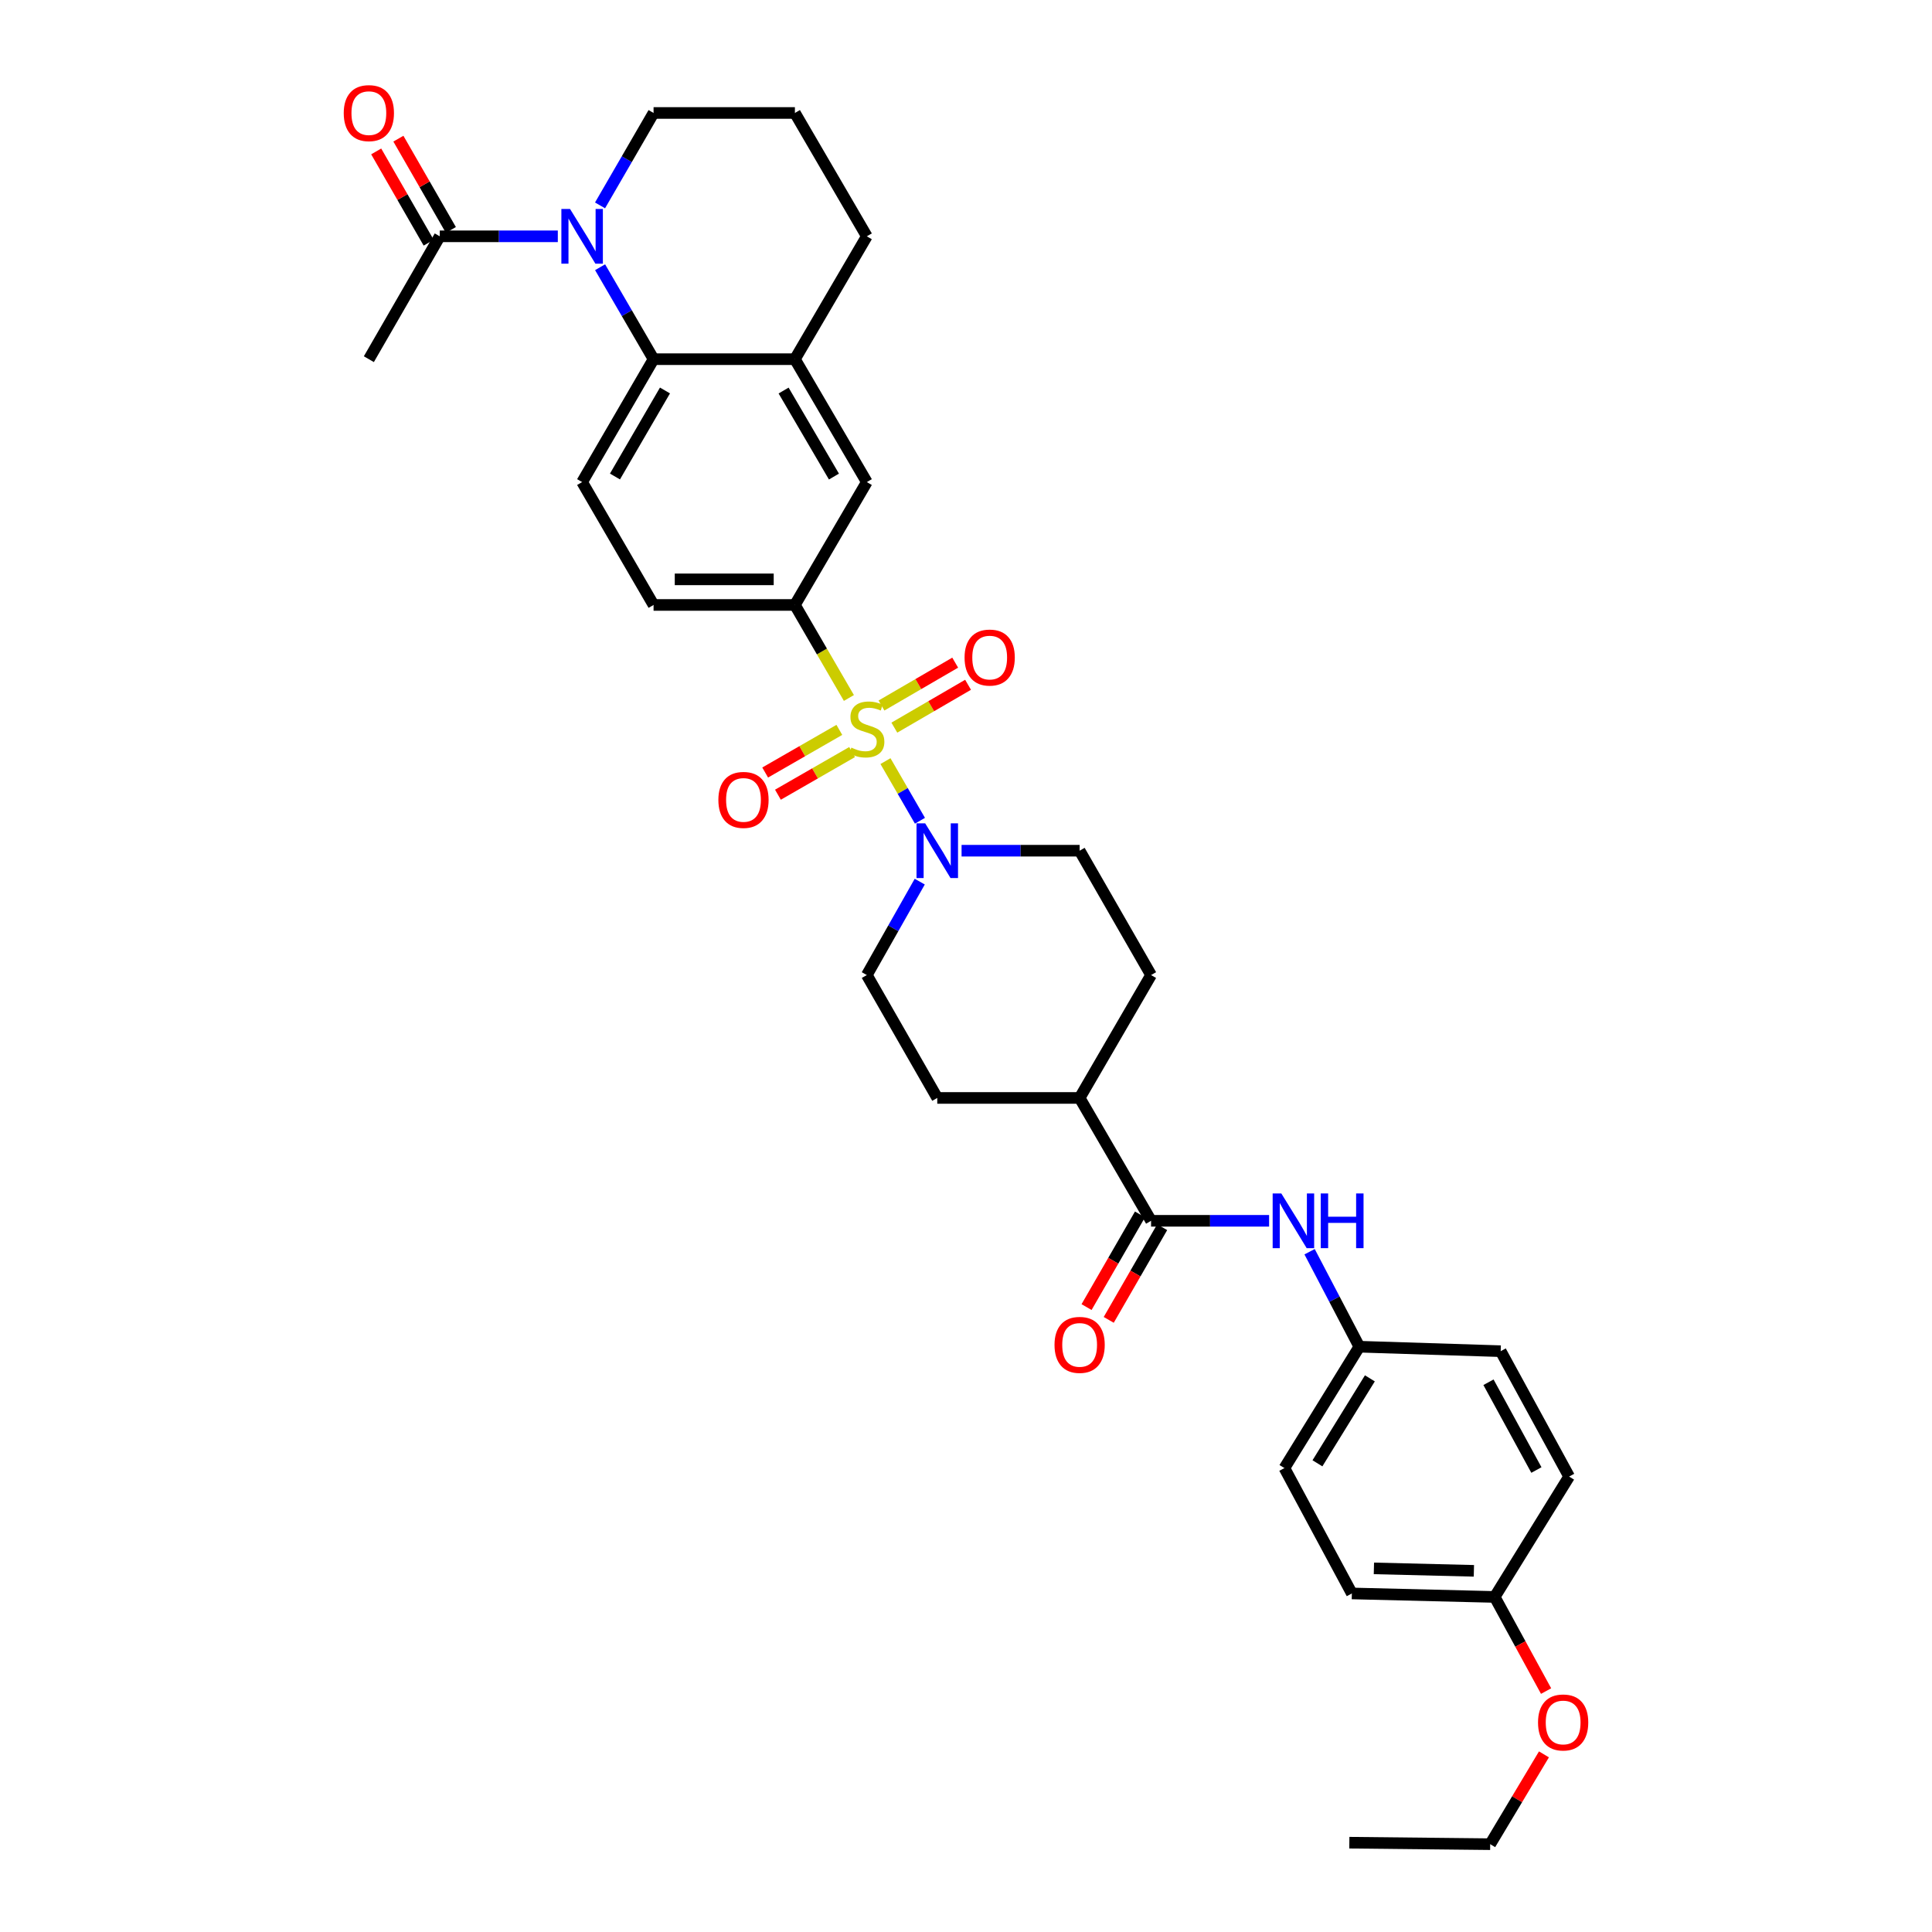 <?xml version='1.0' encoding='iso-8859-1'?>
<svg version='1.1' baseProfile='full'
              xmlns='http://www.w3.org/2000/svg'
                      xmlns:rdkit='http://www.rdkit.org/xml'
                      xmlns:xlink='http://www.w3.org/1999/xlink'
                  xml:space='preserve'
width='1000px' height='1000px' viewBox='0 0 1000 1000'>
<!-- END OF HEADER -->
<rect style='opacity:1.0;fill:#FFFFFF;stroke:none' width='1000' height='1000' x='0' y='0'> </rect>
<path class='bond-1' d='M 458.319,393.95 L 467.243,409.386' style='fill:none;fill-rule:evenodd;stroke:#CCCC00;stroke-width:6px;stroke-linecap:butt;stroke-linejoin:miter;stroke-opacity:1' />
<path class='bond-1' d='M 467.243,409.386 L 476.167,424.822' style='fill:none;fill-rule:evenodd;stroke:#0000FF;stroke-width:6px;stroke-linecap:butt;stroke-linejoin:miter;stroke-opacity:1' />
<path class='bond-3' d='M 439.392,361.275 L 425.416,337.199' style='fill:none;fill-rule:evenodd;stroke:#CCCC00;stroke-width:6px;stroke-linecap:butt;stroke-linejoin:miter;stroke-opacity:1' />
<path class='bond-3' d='M 425.416,337.199 L 411.441,313.124' style='fill:none;fill-rule:evenodd;stroke:#000000;stroke-width:6px;stroke-linecap:butt;stroke-linejoin:miter;stroke-opacity:1' />
<path class='bond-9' d='M 434.441,377.784 L 415.246,388.819' style='fill:none;fill-rule:evenodd;stroke:#CCCC00;stroke-width:6px;stroke-linecap:butt;stroke-linejoin:miter;stroke-opacity:1' />
<path class='bond-9' d='M 415.246,388.819 L 396.05,399.855' style='fill:none;fill-rule:evenodd;stroke:#FF0000;stroke-width:6px;stroke-linecap:butt;stroke-linejoin:miter;stroke-opacity:1' />
<path class='bond-9' d='M 441.044,389.27 L 421.849,400.306' style='fill:none;fill-rule:evenodd;stroke:#CCCC00;stroke-width:6px;stroke-linecap:butt;stroke-linejoin:miter;stroke-opacity:1' />
<path class='bond-9' d='M 421.849,400.306 L 402.653,411.341' style='fill:none;fill-rule:evenodd;stroke:#FF0000;stroke-width:6px;stroke-linecap:butt;stroke-linejoin:miter;stroke-opacity:1' />
<path class='bond-10' d='M 462.913,376.626 L 481.989,365.534' style='fill:none;fill-rule:evenodd;stroke:#CCCC00;stroke-width:6px;stroke-linecap:butt;stroke-linejoin:miter;stroke-opacity:1' />
<path class='bond-10' d='M 481.989,365.534 L 501.066,354.441' style='fill:none;fill-rule:evenodd;stroke:#FF0000;stroke-width:6px;stroke-linecap:butt;stroke-linejoin:miter;stroke-opacity:1' />
<path class='bond-10' d='M 456.253,365.173 L 475.329,354.08' style='fill:none;fill-rule:evenodd;stroke:#CCCC00;stroke-width:6px;stroke-linecap:butt;stroke-linejoin:miter;stroke-opacity:1' />
<path class='bond-10' d='M 475.329,354.08 L 494.406,342.988' style='fill:none;fill-rule:evenodd;stroke:#FF0000;stroke-width:6px;stroke-linecap:butt;stroke-linejoin:miter;stroke-opacity:1' />
<path class='bond-0' d='M 310.608,138.315 L 324.447,162.113' style='fill:none;fill-rule:evenodd;stroke:#0000FF;stroke-width:6px;stroke-linecap:butt;stroke-linejoin:miter;stroke-opacity:1' />
<path class='bond-0' d='M 324.447,162.113 L 338.285,185.911' style='fill:none;fill-rule:evenodd;stroke:#000000;stroke-width:6px;stroke-linecap:butt;stroke-linejoin:miter;stroke-opacity:1' />
<path class='bond-5' d='M 288.723,122.316 L 258.171,122.316' style='fill:none;fill-rule:evenodd;stroke:#0000FF;stroke-width:6px;stroke-linecap:butt;stroke-linejoin:miter;stroke-opacity:1' />
<path class='bond-5' d='M 258.171,122.316 L 227.619,122.316' style='fill:none;fill-rule:evenodd;stroke:#000000;stroke-width:6px;stroke-linecap:butt;stroke-linejoin:miter;stroke-opacity:1' />
<path class='bond-21' d='M 310.575,106.311 L 324.43,82.391' style='fill:none;fill-rule:evenodd;stroke:#0000FF;stroke-width:6px;stroke-linecap:butt;stroke-linejoin:miter;stroke-opacity:1' />
<path class='bond-21' d='M 324.43,82.391 L 338.285,58.47' style='fill:none;fill-rule:evenodd;stroke:#000000;stroke-width:6px;stroke-linecap:butt;stroke-linejoin:miter;stroke-opacity:1' />
<path class='bond-14' d='M 476.059,456.331 L 462.361,480.51' style='fill:none;fill-rule:evenodd;stroke:#0000FF;stroke-width:6px;stroke-linecap:butt;stroke-linejoin:miter;stroke-opacity:1' />
<path class='bond-14' d='M 462.361,480.51 L 448.664,504.69' style='fill:none;fill-rule:evenodd;stroke:#000000;stroke-width:6px;stroke-linecap:butt;stroke-linejoin:miter;stroke-opacity:1' />
<path class='bond-15' d='M 497.71,440.322 L 528.262,440.322' style='fill:none;fill-rule:evenodd;stroke:#0000FF;stroke-width:6px;stroke-linecap:butt;stroke-linejoin:miter;stroke-opacity:1' />
<path class='bond-15' d='M 528.262,440.322 L 558.815,440.322' style='fill:none;fill-rule:evenodd;stroke:#000000;stroke-width:6px;stroke-linecap:butt;stroke-linejoin:miter;stroke-opacity:1' />
<path class='bond-2' d='M 338.285,185.911 L 301.305,249.521' style='fill:none;fill-rule:evenodd;stroke:#000000;stroke-width:6px;stroke-linecap:butt;stroke-linejoin:miter;stroke-opacity:1' />
<path class='bond-2' d='M 344.192,202.111 L 318.306,246.638' style='fill:none;fill-rule:evenodd;stroke:#000000;stroke-width:6px;stroke-linecap:butt;stroke-linejoin:miter;stroke-opacity:1' />
<path class='bond-33' d='M 338.285,185.911 L 411.441,185.911' style='fill:none;fill-rule:evenodd;stroke:#000000;stroke-width:6px;stroke-linecap:butt;stroke-linejoin:miter;stroke-opacity:1' />
<path class='bond-8' d='M 411.441,313.124 L 448.664,249.521' style='fill:none;fill-rule:evenodd;stroke:#000000;stroke-width:6px;stroke-linecap:butt;stroke-linejoin:miter;stroke-opacity:1' />
<path class='bond-13' d='M 411.441,313.124 L 338.285,313.124' style='fill:none;fill-rule:evenodd;stroke:#000000;stroke-width:6px;stroke-linecap:butt;stroke-linejoin:miter;stroke-opacity:1' />
<path class='bond-13' d='M 400.468,299.875 L 349.258,299.875' style='fill:none;fill-rule:evenodd;stroke:#000000;stroke-width:6px;stroke-linecap:butt;stroke-linejoin:miter;stroke-opacity:1' />
<path class='bond-4' d='M 595.794,631.888 L 558.815,568.292' style='fill:none;fill-rule:evenodd;stroke:#000000;stroke-width:6px;stroke-linecap:butt;stroke-linejoin:miter;stroke-opacity:1' />
<path class='bond-7' d='M 595.794,631.888 L 626.339,631.888' style='fill:none;fill-rule:evenodd;stroke:#000000;stroke-width:6px;stroke-linecap:butt;stroke-linejoin:miter;stroke-opacity:1' />
<path class='bond-7' d='M 626.339,631.888 L 656.884,631.888' style='fill:none;fill-rule:evenodd;stroke:#0000FF;stroke-width:6px;stroke-linecap:butt;stroke-linejoin:miter;stroke-opacity:1' />
<path class='bond-16' d='M 590.055,628.579 L 576.227,652.563' style='fill:none;fill-rule:evenodd;stroke:#000000;stroke-width:6px;stroke-linecap:butt;stroke-linejoin:miter;stroke-opacity:1' />
<path class='bond-16' d='M 576.227,652.563 L 562.399,676.548' style='fill:none;fill-rule:evenodd;stroke:#FF0000;stroke-width:6px;stroke-linecap:butt;stroke-linejoin:miter;stroke-opacity:1' />
<path class='bond-16' d='M 601.533,635.196 L 587.705,659.181' style='fill:none;fill-rule:evenodd;stroke:#000000;stroke-width:6px;stroke-linecap:butt;stroke-linejoin:miter;stroke-opacity:1' />
<path class='bond-16' d='M 587.705,659.181 L 573.877,683.166' style='fill:none;fill-rule:evenodd;stroke:#FF0000;stroke-width:6px;stroke-linecap:butt;stroke-linejoin:miter;stroke-opacity:1' />
<path class='bond-17' d='M 233.362,119.014 L 219.783,95.392' style='fill:none;fill-rule:evenodd;stroke:#000000;stroke-width:6px;stroke-linecap:butt;stroke-linejoin:miter;stroke-opacity:1' />
<path class='bond-17' d='M 219.783,95.392 L 206.205,71.77' style='fill:none;fill-rule:evenodd;stroke:#FF0000;stroke-width:6px;stroke-linecap:butt;stroke-linejoin:miter;stroke-opacity:1' />
<path class='bond-17' d='M 221.875,125.617 L 208.297,101.995' style='fill:none;fill-rule:evenodd;stroke:#000000;stroke-width:6px;stroke-linecap:butt;stroke-linejoin:miter;stroke-opacity:1' />
<path class='bond-17' d='M 208.297,101.995 L 194.718,78.373' style='fill:none;fill-rule:evenodd;stroke:#FF0000;stroke-width:6px;stroke-linecap:butt;stroke-linejoin:miter;stroke-opacity:1' />
<path class='bond-29' d='M 227.619,122.316 L 190.919,185.911' style='fill:none;fill-rule:evenodd;stroke:#000000;stroke-width:6px;stroke-linecap:butt;stroke-linejoin:miter;stroke-opacity:1' />
<path class='bond-6' d='M 411.441,185.911 L 448.664,249.521' style='fill:none;fill-rule:evenodd;stroke:#000000;stroke-width:6px;stroke-linecap:butt;stroke-linejoin:miter;stroke-opacity:1' />
<path class='bond-6' d='M 405.59,202.144 L 431.645,246.671' style='fill:none;fill-rule:evenodd;stroke:#000000;stroke-width:6px;stroke-linecap:butt;stroke-linejoin:miter;stroke-opacity:1' />
<path class='bond-27' d='M 411.441,185.911 L 448.664,122.316' style='fill:none;fill-rule:evenodd;stroke:#000000;stroke-width:6px;stroke-linecap:butt;stroke-linejoin:miter;stroke-opacity:1' />
<path class='bond-20' d='M 677.842,647.887 L 690.712,672.469' style='fill:none;fill-rule:evenodd;stroke:#0000FF;stroke-width:6px;stroke-linecap:butt;stroke-linejoin:miter;stroke-opacity:1' />
<path class='bond-20' d='M 690.712,672.469 L 703.582,697.051' style='fill:none;fill-rule:evenodd;stroke:#000000;stroke-width:6px;stroke-linecap:butt;stroke-linejoin:miter;stroke-opacity:1' />
<path class='bond-11' d='M 301.305,249.521 L 338.285,313.124' style='fill:none;fill-rule:evenodd;stroke:#000000;stroke-width:6px;stroke-linecap:butt;stroke-linejoin:miter;stroke-opacity:1' />
<path class='bond-12' d='M 558.815,568.292 L 595.794,504.69' style='fill:none;fill-rule:evenodd;stroke:#000000;stroke-width:6px;stroke-linecap:butt;stroke-linejoin:miter;stroke-opacity:1' />
<path class='bond-34' d='M 558.815,568.292 L 485.128,568.292' style='fill:none;fill-rule:evenodd;stroke:#000000;stroke-width:6px;stroke-linecap:butt;stroke-linejoin:miter;stroke-opacity:1' />
<path class='bond-18' d='M 448.664,504.69 L 485.128,568.292' style='fill:none;fill-rule:evenodd;stroke:#000000;stroke-width:6px;stroke-linecap:butt;stroke-linejoin:miter;stroke-opacity:1' />
<path class='bond-19' d='M 558.815,440.322 L 595.794,504.69' style='fill:none;fill-rule:evenodd;stroke:#000000;stroke-width:6px;stroke-linecap:butt;stroke-linejoin:miter;stroke-opacity:1' />
<path class='bond-23' d='M 703.582,697.051 L 776.754,699.369' style='fill:none;fill-rule:evenodd;stroke:#000000;stroke-width:6px;stroke-linecap:butt;stroke-linejoin:miter;stroke-opacity:1' />
<path class='bond-24' d='M 703.582,697.051 L 664.814,759.873' style='fill:none;fill-rule:evenodd;stroke:#000000;stroke-width:6px;stroke-linecap:butt;stroke-linejoin:miter;stroke-opacity:1' />
<path class='bond-24' d='M 709.042,713.432 L 681.904,757.408' style='fill:none;fill-rule:evenodd;stroke:#000000;stroke-width:6px;stroke-linecap:butt;stroke-linejoin:miter;stroke-opacity:1' />
<path class='bond-35' d='M 338.285,58.47 L 411.441,58.47' style='fill:none;fill-rule:evenodd;stroke:#000000;stroke-width:6px;stroke-linecap:butt;stroke-linejoin:miter;stroke-opacity:1' />
<path class='bond-22' d='M 773.647,826.575 L 699.718,824.764' style='fill:none;fill-rule:evenodd;stroke:#000000;stroke-width:6px;stroke-linecap:butt;stroke-linejoin:miter;stroke-opacity:1' />
<path class='bond-22' d='M 762.882,813.058 L 711.132,811.791' style='fill:none;fill-rule:evenodd;stroke:#000000;stroke-width:6px;stroke-linecap:butt;stroke-linejoin:miter;stroke-opacity:1' />
<path class='bond-28' d='M 773.647,826.575 L 786.95,850.936' style='fill:none;fill-rule:evenodd;stroke:#000000;stroke-width:6px;stroke-linecap:butt;stroke-linejoin:miter;stroke-opacity:1' />
<path class='bond-28' d='M 786.95,850.936 L 800.252,875.297' style='fill:none;fill-rule:evenodd;stroke:#FF0000;stroke-width:6px;stroke-linecap:butt;stroke-linejoin:miter;stroke-opacity:1' />
<path class='bond-36' d='M 773.647,826.575 L 812.18,764.267' style='fill:none;fill-rule:evenodd;stroke:#000000;stroke-width:6px;stroke-linecap:butt;stroke-linejoin:miter;stroke-opacity:1' />
<path class='bond-26' d='M 776.754,699.369 L 812.18,764.267' style='fill:none;fill-rule:evenodd;stroke:#000000;stroke-width:6px;stroke-linecap:butt;stroke-linejoin:miter;stroke-opacity:1' />
<path class='bond-26' d='M 770.438,715.452 L 795.237,760.881' style='fill:none;fill-rule:evenodd;stroke:#000000;stroke-width:6px;stroke-linecap:butt;stroke-linejoin:miter;stroke-opacity:1' />
<path class='bond-25' d='M 664.814,759.873 L 699.718,824.764' style='fill:none;fill-rule:evenodd;stroke:#000000;stroke-width:6px;stroke-linecap:butt;stroke-linejoin:miter;stroke-opacity:1' />
<path class='bond-30' d='M 448.664,122.316 L 411.441,58.47' style='fill:none;fill-rule:evenodd;stroke:#000000;stroke-width:6px;stroke-linecap:butt;stroke-linejoin:miter;stroke-opacity:1' />
<path class='bond-31' d='M 799.146,908.063 L 785.234,931.304' style='fill:none;fill-rule:evenodd;stroke:#FF0000;stroke-width:6px;stroke-linecap:butt;stroke-linejoin:miter;stroke-opacity:1' />
<path class='bond-31' d='M 785.234,931.304 L 771.322,954.545' style='fill:none;fill-rule:evenodd;stroke:#000000;stroke-width:6px;stroke-linecap:butt;stroke-linejoin:miter;stroke-opacity:1' />
<path class='bond-32' d='M 771.322,954.545 L 698.415,953.773' style='fill:none;fill-rule:evenodd;stroke:#000000;stroke-width:6px;stroke-linecap:butt;stroke-linejoin:miter;stroke-opacity:1' />
<path  class='atom-0' d='M 440.664 386.969
Q 440.984 387.089, 442.304 387.649
Q 443.624 388.209, 445.064 388.569
Q 446.544 388.889, 447.984 388.889
Q 450.664 388.889, 452.224 387.609
Q 453.784 386.289, 453.784 384.009
Q 453.784 382.449, 452.984 381.489
Q 452.224 380.529, 451.024 380.009
Q 449.824 379.489, 447.824 378.889
Q 445.304 378.129, 443.784 377.409
Q 442.304 376.689, 441.224 375.169
Q 440.184 373.649, 440.184 371.089
Q 440.184 367.529, 442.584 365.329
Q 445.024 363.129, 449.824 363.129
Q 453.104 363.129, 456.824 364.689
L 455.904 367.769
Q 452.504 366.369, 449.944 366.369
Q 447.184 366.369, 445.664 367.529
Q 444.144 368.649, 444.184 370.609
Q 444.184 372.129, 444.944 373.049
Q 445.744 373.969, 446.864 374.489
Q 448.024 375.009, 449.944 375.609
Q 452.504 376.409, 454.024 377.209
Q 455.544 378.009, 456.624 379.649
Q 457.744 381.249, 457.744 384.009
Q 457.744 387.929, 455.104 390.049
Q 452.504 392.129, 448.144 392.129
Q 445.624 392.129, 443.704 391.569
Q 441.824 391.049, 439.584 390.129
L 440.664 386.969
' fill='#CCCC00'/>
<path  class='atom-1' d='M 295.045 108.156
L 304.325 123.156
Q 305.245 124.636, 306.725 127.316
Q 308.205 129.996, 308.285 130.156
L 308.285 108.156
L 312.045 108.156
L 312.045 136.476
L 308.165 136.476
L 298.205 120.076
Q 297.045 118.156, 295.805 115.956
Q 294.605 113.756, 294.245 113.076
L 294.245 136.476
L 290.565 136.476
L 290.565 108.156
L 295.045 108.156
' fill='#0000FF'/>
<path  class='atom-2' d='M 478.868 426.162
L 488.148 441.162
Q 489.068 442.642, 490.548 445.322
Q 492.028 448.002, 492.108 448.162
L 492.108 426.162
L 495.868 426.162
L 495.868 454.482
L 491.988 454.482
L 482.028 438.082
Q 480.868 436.162, 479.628 433.962
Q 478.428 431.762, 478.068 431.082
L 478.068 454.482
L 474.388 454.482
L 474.388 426.162
L 478.868 426.162
' fill='#0000FF'/>
<path  class='atom-8' d='M 663.206 617.728
L 672.486 632.728
Q 673.406 634.208, 674.886 636.888
Q 676.366 639.568, 676.446 639.728
L 676.446 617.728
L 680.206 617.728
L 680.206 646.048
L 676.326 646.048
L 666.366 629.648
Q 665.206 627.728, 663.966 625.528
Q 662.766 623.328, 662.406 622.648
L 662.406 646.048
L 658.726 646.048
L 658.726 617.728
L 663.206 617.728
' fill='#0000FF'/>
<path  class='atom-8' d='M 683.606 617.728
L 687.446 617.728
L 687.446 629.768
L 701.926 629.768
L 701.926 617.728
L 705.766 617.728
L 705.766 646.048
L 701.926 646.048
L 701.926 632.968
L 687.446 632.968
L 687.446 646.048
L 683.606 646.048
L 683.606 617.728
' fill='#0000FF'/>
<path  class='atom-10' d='M 371.826 414.029
Q 371.826 407.229, 375.186 403.429
Q 378.546 399.629, 384.826 399.629
Q 391.106 399.629, 394.466 403.429
Q 397.826 407.229, 397.826 414.029
Q 397.826 420.909, 394.426 424.829
Q 391.026 428.709, 384.826 428.709
Q 378.586 428.709, 375.186 424.829
Q 371.826 420.949, 371.826 414.029
M 384.826 425.509
Q 389.146 425.509, 391.466 422.629
Q 393.826 419.709, 393.826 414.029
Q 393.826 408.469, 391.466 405.669
Q 389.146 402.829, 384.826 402.829
Q 380.506 402.829, 378.146 405.629
Q 375.826 408.429, 375.826 414.029
Q 375.826 419.749, 378.146 422.629
Q 380.506 425.509, 384.826 425.509
' fill='#FF0000'/>
<path  class='atom-11' d='M 499.259 340.349
Q 499.259 333.549, 502.619 329.749
Q 505.979 325.949, 512.259 325.949
Q 518.539 325.949, 521.899 329.749
Q 525.259 333.549, 525.259 340.349
Q 525.259 347.229, 521.859 351.149
Q 518.459 355.029, 512.259 355.029
Q 506.019 355.029, 502.619 351.149
Q 499.259 347.269, 499.259 340.349
M 512.259 351.829
Q 516.579 351.829, 518.899 348.949
Q 521.259 346.029, 521.259 340.349
Q 521.259 334.789, 518.899 331.989
Q 516.579 329.149, 512.259 329.149
Q 507.939 329.149, 505.579 331.949
Q 503.259 334.749, 503.259 340.349
Q 503.259 346.069, 505.579 348.949
Q 507.939 351.829, 512.259 351.829
' fill='#FF0000'/>
<path  class='atom-17' d='M 545.815 696.108
Q 545.815 689.308, 549.175 685.508
Q 552.535 681.708, 558.815 681.708
Q 565.095 681.708, 568.455 685.508
Q 571.815 689.308, 571.815 696.108
Q 571.815 702.988, 568.415 706.908
Q 565.015 710.788, 558.815 710.788
Q 552.575 710.788, 549.175 706.908
Q 545.815 703.028, 545.815 696.108
M 558.815 707.588
Q 563.135 707.588, 565.455 704.708
Q 567.815 701.788, 567.815 696.108
Q 567.815 690.548, 565.455 687.748
Q 563.135 684.908, 558.815 684.908
Q 554.495 684.908, 552.135 687.708
Q 549.815 690.508, 549.815 696.108
Q 549.815 701.828, 552.135 704.708
Q 554.495 707.588, 558.815 707.588
' fill='#FF0000'/>
<path  class='atom-18' d='M 177.919 58.55
Q 177.919 51.75, 181.279 47.95
Q 184.639 44.15, 190.919 44.15
Q 197.199 44.15, 200.559 47.95
Q 203.919 51.75, 203.919 58.55
Q 203.919 65.43, 200.519 69.35
Q 197.119 73.23, 190.919 73.23
Q 184.679 73.23, 181.279 69.35
Q 177.919 65.47, 177.919 58.55
M 190.919 70.03
Q 195.239 70.03, 197.559 67.15
Q 199.919 64.23, 199.919 58.55
Q 199.919 52.99, 197.559 50.19
Q 195.239 47.35, 190.919 47.35
Q 186.599 47.35, 184.239 50.15
Q 181.919 52.95, 181.919 58.55
Q 181.919 64.27, 184.239 67.15
Q 186.599 70.03, 190.919 70.03
' fill='#FF0000'/>
<path  class='atom-29' d='M 796.081 891.545
Q 796.081 884.745, 799.441 880.945
Q 802.801 877.145, 809.081 877.145
Q 815.361 877.145, 818.721 880.945
Q 822.081 884.745, 822.081 891.545
Q 822.081 898.425, 818.681 902.345
Q 815.281 906.225, 809.081 906.225
Q 802.841 906.225, 799.441 902.345
Q 796.081 898.465, 796.081 891.545
M 809.081 903.025
Q 813.401 903.025, 815.721 900.145
Q 818.081 897.225, 818.081 891.545
Q 818.081 885.985, 815.721 883.185
Q 813.401 880.345, 809.081 880.345
Q 804.761 880.345, 802.401 883.145
Q 800.081 885.945, 800.081 891.545
Q 800.081 897.265, 802.401 900.145
Q 804.761 903.025, 809.081 903.025
' fill='#FF0000'/>
</svg>
